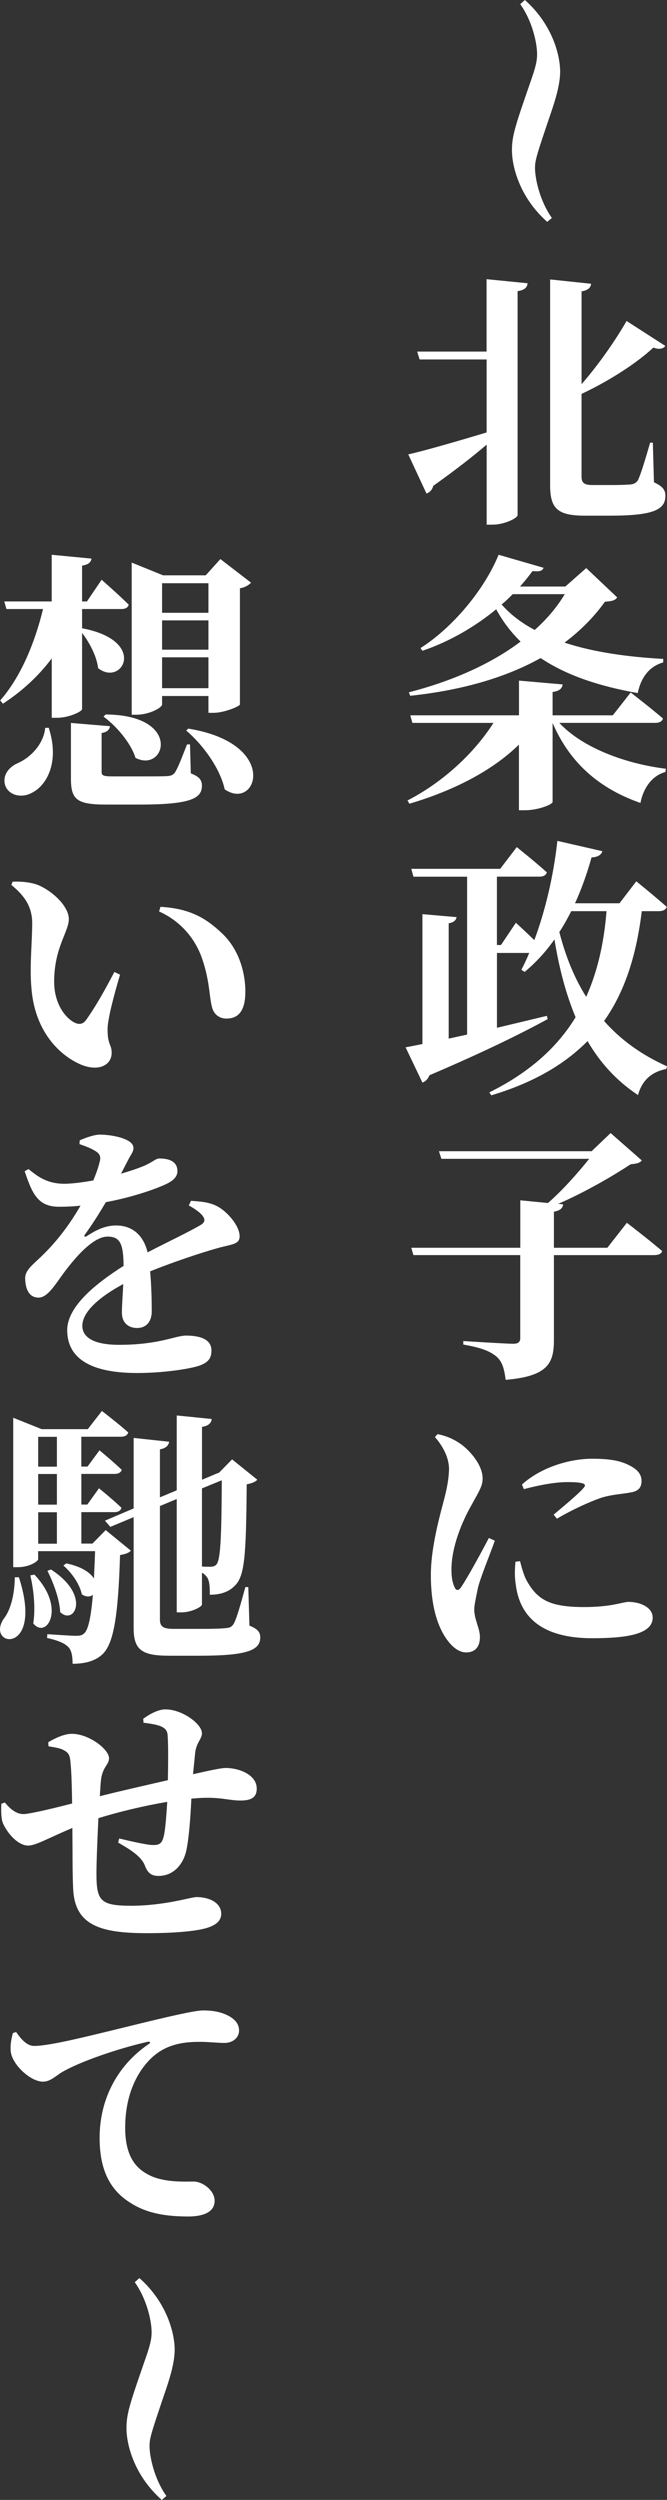 <?xml version="1.0" encoding="UTF-8"?><svg id="b" xmlns="http://www.w3.org/2000/svg" width="157.41" height="589.89" viewBox="0 0 157.41 589.89"><rect x="0" y="0" width="157.41" height="589.89" fill="#333333" stroke="none"/><g id="c"><g id="d"><g><path d="M114.86,65.88l9.66,.96c-.13,.9-.58,1.6-2.37,1.86v52.86c0,.7-3.14,2.24-5.89,2.24h-1.41v-18.88c-3.14,2.69-7.3,5.95-12.61,9.73-.19,.83-.83,1.6-1.6,1.79l-4.29-9.22c3.2-.7,10.69-2.82,18.49-5.18v-17.22h-15.81l-.58-1.86h16.38v-17.08h.03Zm39.48,47.93c2.11,.96,2.69,1.86,2.69,3.2,0,3.33-3.01,4.67-13.12,4.67h-5.82c-6.34,0-8.26-1.54-8.26-7.1v-48.64l9.66,1.02c-.06,.83-.64,1.54-2.24,1.79v21.9c4.35-4.99,8.32-10.88,10.62-14.91l9.15,5.89c-.51,.7-1.54,.9-2.82,.38-3.71,3.46-9.92,7.62-16.96,10.94v19.45c0,1.47,.51,2.05,2.62,2.05h4.74c1.79,0,3.33-.06,4.16-.13,.7-.06,1.22-.26,1.73-.9,.64-1.15,1.79-4.99,2.94-8.96h.64l.26,9.34h.01Z" fill="#fff"/><path d="M132.01,170.58c5.44,5.89,15.68,9.66,25.15,10.82l-.13,.77c-2.88,.77-5.12,3.39-5.89,7.3-9.86-3.46-16.7-9.54-20.73-18.88v18.62c0,.64-3.46,1.98-6.53,1.98h-1.41v-15.49c-6.27,6.14-15.29,10.81-25.85,13.95l-.45-.77c8.7-4.48,15.93-11.46,20.29-18.3h-19.13l-.51-1.79h25.66v-8.19l10.3,.9c-.13,.9-.64,1.54-2.37,1.79v5.5h14.21l4.22-5.38s4.74,3.65,7.62,6.14c-.19,.7-.9,1.02-1.79,1.02h-22.66Zm-35.52-7.22c10.18-2.62,19.33-6.66,26.37-11.97-2.24-2.18-4.16-4.67-5.76-7.62-5.06,4.16-11.14,7.68-17.41,9.79l-.45-.64c7.55-4.8,15.04-13.7,18.43-22.01l10.62,3.07c-.32,.7-.83,.96-2.62,.77-.9,1.22-1.86,2.43-2.94,3.65h10.69l4.93-4.35,7.3,6.91c-.45,.7-1.15,.9-2.88,1.02-2.62,3.65-5.82,6.85-9.54,9.66,6.98,2.3,15.1,3.39,23.29,3.84v.83c-3.26,.9-5.25,3.52-6.02,7.23-8.96-1.6-16.7-4.1-22.91-8.26-8.38,4.67-18.75,7.62-30.78,8.9l-.32-.83h0Zm24.51-23.16c-.83,.83-1.66,1.66-2.62,2.43,2.11,2.43,4.8,4.42,7.81,6.02,2.88-2.56,5.25-5.38,7.1-8.45h-12.29Z" fill="#fff"/><path d="M151.46,215c-1.22,9.92-3.78,18.69-8.9,25.92,3.9,4.42,8.83,8,14.85,10.69l-.19,.64c-3.58,.7-5.7,2.75-6.66,6.14-5.12-3.39-8.96-7.68-11.9-12.73-5.38,5.44-12.67,9.79-22.72,12.8l-.45-.7c9.54-4.74,16.06-10.69,20.35-17.73-2.3-5.5-3.9-11.65-4.99-18.37-2.05,2.94-4.42,5.5-7.04,7.68l-.77-.51c.64-1.22,1.28-2.56,1.86-3.97h-7.62v17.66c3.78-.9,7.81-1.86,11.78-2.82l.19,.77c-5.95,3.26-14.85,7.68-27.9,13.25-.32,.83-.9,1.47-1.66,1.73l-3.97-8.32c1.02-.19,2.37-.45,3.97-.77v-30.65l8.06,.7c-.13,.7-.58,1.22-1.86,1.47v27.2l4.35-.96v-37.25h-12.67l-.51-1.86h20.99l3.9-5.12s4.42,3.52,7.1,5.95c-.19,.7-.83,1.02-1.73,1.02h-10.05v16.13h.96l3.52-5.25s2.24,2.05,4.35,4.1c2.56-6.85,4.54-15.17,5.44-23.42l10.62,2.43c-.26,.83-1.02,1.41-2.56,1.47-1.09,3.9-2.37,7.49-3.9,10.82h10.5l3.97-5.18s4.42,3.58,7.17,6.02c-.19,.7-.9,1.02-1.86,1.02h-4.02Zm-16.64,0c-.9,1.73-1.79,3.39-2.82,4.93,1.47,5.7,3.52,10.82,6.34,15.29,2.75-6.14,4.22-12.93,4.8-20.22h-8.32Z" fill="#fff"/><path d="M147.94,288.54s5.18,3.97,8.32,6.66c-.13,.64-.9,.96-1.86,.96h-23.68v20.09c0,5.38-1.41,8.51-11.39,9.34-.32-2.56-.77-4.29-2.18-5.5-1.47-1.22-3.39-2.05-7.81-2.82v-.83s9.92,.64,11.78,.64c1.22,0,1.66-.45,1.66-1.34v-19.58h-25.21l-.51-1.73h25.73v-11.2l6.53,.64c3.52-3.07,7.23-7.3,9.73-10.43h-34.88l-.58-1.79h36.03l4.48-4.29,7.36,6.46c-.51,.64-1.22,.77-2.62,.9-4.67,3.07-11.07,6.72-17.09,9.34l1.15,.13c-.13,.96-.77,1.47-2.18,1.73v8.51h12.61l4.61-5.89h0Z" fill="#fff"/><path d="M116.78,363.54c-1.22,3.46-3.52,8.96-4.03,11.33-.51,2.56-.83,3.9-.83,4.93,0,2.3,1.34,4.48,1.34,6.46,0,2.37-1.15,3.65-3.26,3.65-1.6,0-3.14-1.15-4.42-2.88-2.37-3.2-3.9-8.19-3.9-15.42,0-5.76,1.73-12.54,2.75-16.38,.83-3.07,1.47-5.7,1.54-8.58,0-2.94-1.73-5.76-3.33-7.55l.64-.7c2.11,.45,3.58,1.09,5.12,2.11,1.98,1.28,5.5,4.86,5.5,8.38,0,1.79-.9,3.07-2.5,6.02-2.43,4.22-4.86,10.17-4.86,15.49,0,1.98,.32,3.26,.7,4.03,.38,.96,.96,1.02,1.6,.06,1.6-2.37,4.86-8.38,6.53-11.58l1.41,.64h0Zm5.95,4.85c.38,1.47,.9,3.46,1.66,4.74,2.5,4.42,5.5,6.08,13.44,6.08,6.53,0,9.15-1.22,10.5-1.22,2.75,0,5.7,1.28,5.7,3.71,0,4.03-6.53,4.86-14.27,4.86-12.16,0-17.15-5.25-18.05-12.74-.32-1.92-.19-3.84-.06-5.31l1.09-.13h0Zm.45-18.1c4.93-4.42,11.84-6.08,16.57-6.08,4.35,0,6.91,.51,9.09,1.73,2.05,1.09,2.56,2.37,2.56,3.52,0,1.66-.9,2.43-2.5,2.69-1.92,.38-4.29,.45-6.85,1.22-2.88,.96-7.17,2.94-10.62,4.99l-.77-.96c2.75-2.3,5.95-4.99,6.98-6.21,.7-.77,1.02-1.47-3.71-1.47-1.86,0-4.93,.26-10.3,1.66l-.45-1.09h0Z" fill="#fff"/><path d="M19.37,167.32c0,.58-3.14,2.05-5.82,2.05h-1.34v-14.01c-3.07,4.1-6.91,7.68-11.52,10.69l-.64-.77c4.93-5.63,8.19-13.7,10.11-21.57H1.52l-.51-1.79H12.2v-11.01l9.41,.9c-.19,.83-.64,1.41-2.24,1.66v8.45h1.15l3.46-5.12s4.03,3.52,6.4,5.89c-.19,.7-.83,1.02-1.73,1.02h-9.28v4.54c15.62,2.94,9.47,13.89,3.78,9.41-.32-2.82-2.05-6.08-3.78-8.32,0,0,0,17.98,0,17.98Zm-7.87,4.42c2.62,8.06-.45,13.63-4.03,15.36-2.37,1.28-5.44,.64-6.27-1.86-.64-2.3,.83-4.16,2.88-5.12,2.82-1.15,6.21-4.35,6.59-8.38h.83Zm33.53,10.75c2.05,.77,2.62,1.6,2.62,2.94,0,3.07-2.94,4.42-14.78,4.42h-7.81c-6.91,0-8.32-1.15-8.32-6.14v-13.12l9.22,.77c-.13,.83-.7,1.41-1.98,1.6v9.15c0,.83,.26,1.09,2.56,1.09h7.1c2.56,0,4.86,0,5.76-.06,.96-.06,1.41-.26,1.86-.83,.7-1.02,1.6-3.39,2.88-6.66h.7l.19,6.85h0Zm-20.09-13.9c18.17,.13,14.08,13.89,7.04,10.24-1.09-3.52-4.54-7.55-7.55-9.73,0,0,.51-.51,.51-.51Zm13.31-2.37c0,.77-3.01,2.43-6.08,2.43h-1.09v-35.9l7.42,3.01h10.05l3.46-3.84,7.23,5.57c-.45,.51-1.34,1.09-2.62,1.34v27.39c-.06,.45-3.71,1.98-6.21,1.98h-1.22v-3.97h-10.94v1.98h0Zm0-28.6v6.98h10.94v-6.98h-10.94Zm10.94,15.68v-6.91h-10.94v6.91h10.94Zm0,9.09v-7.29h-10.94v7.29h10.94Zm-4.74,9.54c21.69,3.52,16.19,19.58,8.58,14.33-1.09-4.99-5.12-10.5-9.09-13.89l.51-.45h0Z" fill="#fff"/><path d="M7.6,217.83c0-3.65-1.6-6.34-4.93-9.02l.32-.77c1.73-.06,4.16,.06,6.08,.83,3.33,1.41,7.17,4.99,7.17,8s-3.46,6.72-3.46,14.78c0,5.5,2.94,8.83,4.99,9.73,.9,.38,1.79,.32,2.5-.64,2.18-3.01,4.48-7.1,6.72-11.39l1.34,.64c-1.47,4.93-2.88,10.37-2.94,12.67-.06,3.9,.96,3.71,.96,5.76,0,2.94-3.07,4.48-7.17,2.82-5.18-2.18-11.01-7.94-11.77-18.17-.45-5.12,.19-10.75,.19-15.23h0Zm29.95-2.76l.32-1.09c6.78,.38,10.62,2.56,14.4,6.14,3.9,3.58,5.63,8.96,5.63,13.89,0,4.1-1.34,6.34-4.48,6.34-1.41,0-2.82-.77-3.33-2.5-.77-2.69-.51-6.14-2.37-11.58-1.6-4.74-5.06-8.9-10.18-11.2h.01Z" fill="#fff"/><path d="M45.03,283.35c3.2,.19,4.86,.51,6.46,1.41,2.24,1.28,5.06,4.48,5.06,6.98,0,1.92-1.92,1.86-5.12,2.75-4.35,1.22-10.75,3.39-16,5.5,.32,3.52,.38,7.17,.38,9.47s-1.22,3.9-3.46,3.9c-1.92,0-3.58-1.09-3.58-3.65,0-1.66,.19-4.03,.32-6.72-5.38,2.88-9.66,6.46-9.66,9.86,0,2.56,2.43,4.48,8.64,4.48,9.54,0,13.31-2.18,15.81-2.18,3.14,0,6.02,.77,6.02,3.52,0,1.86-.77,2.88-3.07,3.65-3.01,.9-9.09,1.66-14.46,1.66-12.54,0-16.51-4.48-16.51-10.11s6.85-11.07,13.31-15.17c-.06-5.12-.77-6.91-3.78-6.91-3.26,0-7.23,4.54-9.41,7.36-2.37,2.88-4.35,6.91-6.78,7.04-2.24,.06-3.2-1.86-3.26-4.48-.06-2.18,2.11-3.46,4.61-6.02,3.46-3.46,6.34-7.49,8.45-11.2-1.73,.19-3.39,.26-5.12,.26-5.06,0-6.34-3.33-8.06-8.38l.9-.51c2.24,1.79,4.48,3.58,8.9,3.46,1.92-.06,4.16-.38,6.4-.77,.77-1.86,1.28-3.39,1.47-4.29,.32-1.02,.26-1.86-.83-2.56-.96-.64-2.24-1.15-3.9-1.73l.06-.9c1.47-.64,3.46-1.34,4.74-1.34,2.69,0,7.94,.9,7.94,3.14,0,.9-.51,1.41-1.15,2.62l-1.79,3.46c2.18-.64,4.1-1.28,5.44-1.86,2.11-.9,2.75-1.73,3.58-1.73,2.37,0,4.29,.7,4.29,3.01,0,.9-.51,1.92-2.24,2.82-2.11,1.09-7.81,3.2-14.65,4.48-1.22,2.05-2.75,4.61-4.93,7.62-.32,.45-.06,.7,.45,.38,2.24-1.47,4.35-2.5,6.91-2.5,3.9,0,6.46,2.37,7.42,6.34,4.42-2.3,9.6-4.74,12.42-6.4,1.15-.64,1.28-1.34,.45-2.37-.64-.77-1.98-1.66-3.14-2.3l.51-1.09h-.04Z" fill="#fff"/><path d="M4.46,372.18c6.02,18.62-8,16.45-3.58,9.79,1.6-1.98,2.56-5.63,2.62-9.79h.96Zm20.48-11.13l5.95,4.86c-.51,.51-1.28,.83-2.56,1.02-.45,14.72-1.54,21.12-4.29,23.55-1.66,1.47-3.97,2.11-6.91,2.11,0-1.66-.19-3.2-1.09-4.03-.9-.9-2.75-1.6-4.93-2.05l.06-.9c2.11,.13,5.57,.38,6.78,.38,.96,0,1.47-.13,1.92-.58,.96-.83,1.6-3.78,2.05-9.09-.64,.51-1.6,.58-2.62-.13-.45-2.37-2.5-5.25-4.35-6.78l.7-.51c3.65,.77,5.63,2.18,6.53,3.58,.06-1.92,.19-4.1,.26-6.46H9v1.92c0,.38-1.86,1.86-4.86,1.86h-1.02v-35.26l6.72,2.69h10.88l3.33-4.29s3.84,2.94,6.21,5.06c-.19,.7-.83,1.02-1.73,1.02h-9.34v7.04h1.47l2.82-3.84s3.26,2.69,5.25,4.61c-.19,.64-.83,.96-1.66,.96h-7.87v7.23h1.41l2.75-3.84s3.33,2.69,5.31,4.61c-.19,.7-.83,1.02-1.66,1.02h-7.81v7.42h2.62l3.14-3.2-.02,.02Zm-16.83,10.5c7.62,7.94,2.82,15.36-.26,11.52,.58-3.65,.06-8.26-.7-11.33l.96-.19Zm.9-32.51v7.04h4.42v-7.04h-4.42Zm4.42,8.77h-4.42v7.23h4.42v-7.23Zm-4.42,16.45h4.42v-7.42h-4.42v7.42Zm3.01,6.08c9.54,6.14,5.5,13.31,2.18,10.05-.13-3.07-1.66-7.1-3.01-9.73l.83-.32h0Zm46.84,13.25c1.98,.77,2.56,1.6,2.56,2.75,0,3.01-2.88,4.35-14.33,4.35h-7.17c-6.4,0-8.38-1.34-8.38-6.53v-26.17l-5.5,2.3-1.28-1.47,6.78-2.88v-16.64l8.38,.9c-.13,.83-.7,1.54-2.18,1.79v11.33l3.97-1.66v-17.66l8.26,.83c-.13,.9-.64,1.6-2.3,1.86v12.48l3.33-1.41,.7-.26,3.07-3.14,5.95,4.8c-.45,.51-1.22,.83-2.5,1.09-.13,17.34-.51,21.76-2.88,24-1.47,1.47-3.46,2.05-5.82,2.05,0-1.79-.06-3.26-.64-4.1-.32-.45-.7-.83-1.22-1.09v7.49c0,.58-2.56,1.86-4.8,1.86h-1.15v-26.75l-3.97,1.66v26.75c0,1.66,.7,2.24,3.26,2.24h6.53c2.69,0,4.8-.06,5.82-.19,.83-.06,1.28-.26,1.73-.9,.7-1.09,1.73-4.74,2.82-8.77h.7l.26,9.09h0Zm-11.2-32.38v18.43c.64,.06,1.34,.06,1.86,.06,.77,0,1.15-.13,1.54-.51,.96-1.09,1.22-5.89,1.28-19.9l-4.67,1.92h0Z" fill="#fff"/><path d="M33.77,405.59c1.66-1.22,3.65-2.24,5.25-2.24,4.03,0,8.64,3.46,8.64,5.63,0,1.34-1.34,2.24-1.6,4.61-.13,1.41-.32,3.14-.51,5.06,4.8-1.09,6.85-1.47,7.68-1.47,3.33,0,7.36,1.66,7.36,4.86,0,2.18-1.41,2.82-3.84,2.82-3.07,0-4.99-1.02-10.82-.51l-.77,.06c-.19,4.16-.58,9.79-1.28,12.61-.83,3.2-3.14,5.63-6.46,5.63-1.6,0-2.5-.58-3.2-2.37-.83-2.3-3.71-3.97-6.34-5.5l.26-.96c3.2,.77,6.66,1.54,7.94,1.54s2.11-.13,2.56-2.05c.38-1.47,.64-5.18,.83-8.13-5.44,.9-11.52,2.37-16.25,3.84-.26,5.44-.51,11.46-.45,14.14,.13,5.38,1.22,6.53,8.13,6.53,8,0,14.14-2.05,15.49-2.05,2.82,0,5.82,1.22,5.82,3.97,0,1.6-1.22,2.75-3.9,3.46-2.82,.7-7.62,1.09-13.63,1.09-10.88,0-17.02-1.79-17.41-10.43-.19-3.52-.13-8.77-.19-14.4-5.76,2.43-8.64,4.16-10.43,4.16-2.18,0-4.61-2.43-5.89-5.12-.51-1.15-.51-2.88-.45-4.74l.83-.32c1.41,1.73,2.82,2.75,4.42,2.75,1.28,0,6.78-1.28,11.46-2.5-.06-3.71-.13-7.23-.38-9.66-.13-1.79-.51-2.3-1.41-2.82-1.02-.64-2.43-.77-3.78-1.02l-.06-.96c1.6-.96,3.78-1.98,5.57-1.98,4.03,0,8.77,3.65,8.77,5.76,0,1.41-1.28,1.92-1.79,4.42-.19,.96-.26,2.62-.38,4.54,4.8-1.22,11.33-2.69,16.06-3.78,.06-3.46,.13-7.94-.06-10.62-.06-1.15-.7-1.79-1.98-2.24-1.22-.38-2.3-.51-3.71-.7l-.06-.9h-.04Z" fill="#fff"/><path d="M3.82,479.51c1.15,1.66,2.56,3.26,4.22,3.26,3.84,0,13.06-2.37,24.32-5.12,6.78-1.66,13.57-3.26,15.55-3.26s3.84,.26,5.5,1.02c1.73,.77,3.01,1.98,3.01,3.71,0,1.6-1.34,2.94-3.46,2.94-1.66,0-3.84-.26-5.63-.26-2.88,0-6.78,.19-10.24,2.69-2.24,1.6-7.55,6.85-7.55,17.6,0,7.49,3.2,9.86,5.5,11.07,3.58,1.92,8.77,1.6,10.62,1.6,2.18,0,4.99,2.11,4.99,4.54,0,3.01-3.33,3.71-6.21,3.71-4.99,0-9.66-.64-13.63-3.2-4.42-2.75-7.3-7.17-7.3-15.36,0-9.22,4.29-17.15,11.52-22.08,.58-.32,.51-.7-.19-.58-7.55,1.73-16.32,4.86-20.22,7.17-1.34,.77-2.69,2.24-4.48,2.24-3.01,0-7.49-4.22-7.62-7.36-.13-1.54,.26-3.07,.51-4.1l.77-.26,.02,.03Z" fill="#fff"/></g></g><path d="M120.82,35.47c0-3.55,.79-5.81,4.71-17.12,1.16-3.36,1.22-4.53,1.22-5.63,0-2.39-1.04-7.64-3.98-11.74l1.1-.98c6.67,5.93,8.32,13.27,8.32,16.88,0,2.69-.86,5.87-2.02,9.3-3.55,10.46-3.91,11.62-3.91,13.45,0,2.39,1.04,7.64,3.98,11.8l-1.1,.92c-6.67-5.93-8.32-13.27-8.32-16.88Z" fill="#fff"/><path d="M29.85,573.01c0-3.55,.79-5.81,4.71-17.12,1.16-3.36,1.22-4.53,1.22-5.63,0-2.39-1.04-7.64-3.98-11.74l1.1-.98c6.67,5.93,8.32,13.27,8.32,16.88,0,2.69-.86,5.87-2.02,9.3-3.55,10.46-3.91,11.62-3.91,13.45,0,2.39,1.04,7.64,3.98,11.8l-1.1,.92c-6.67-5.93-8.32-13.27-8.32-16.88Z" fill="#fff"/></g></svg>